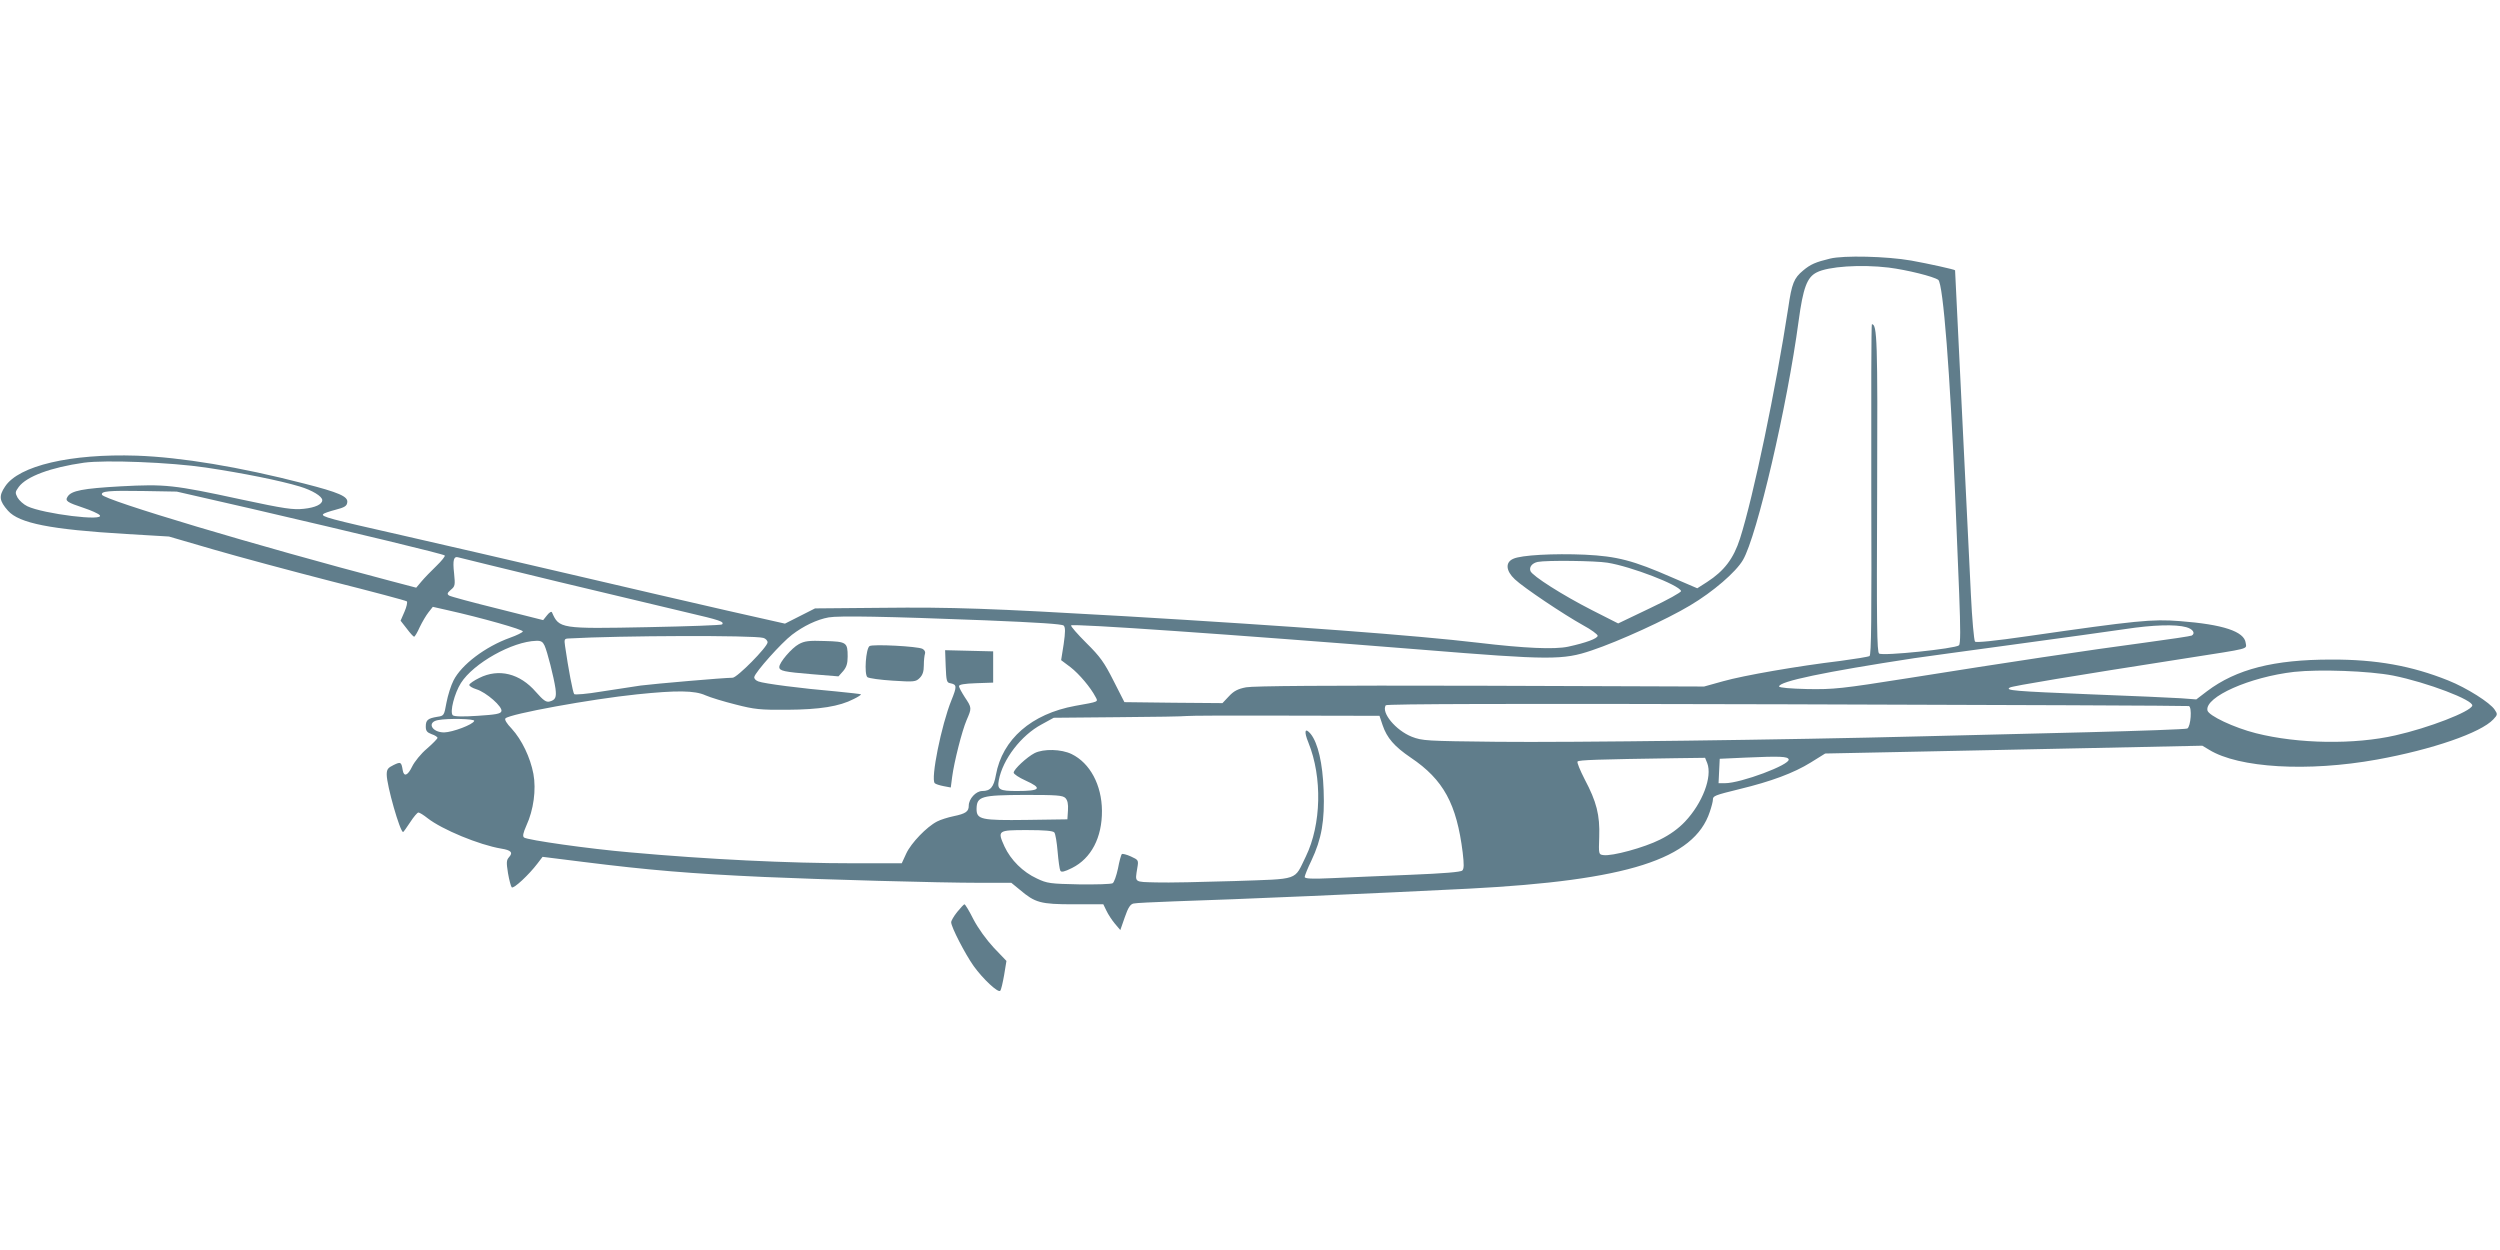 <?xml version="1.0" standalone="no"?>
<!DOCTYPE svg PUBLIC "-//W3C//DTD SVG 20010904//EN"
 "http://www.w3.org/TR/2001/REC-SVG-20010904/DTD/svg10.dtd">
<svg version="1.0" xmlns="http://www.w3.org/2000/svg"
 width="1280pt" height="640pt" viewBox="0 0 1280 640"
 preserveAspectRatio="xMidYMid meet">
<g transform="translate(0,640) scale(0.1,-0.1)"
fill="#607d8b" stroke="none">
<path d="M9370 5076 c-74 -18 -100 -29 -138 -61 -47 -39 -58 -66 -76 -190 -64
-417 -178 -965 -247 -1182 -33 -103 -81 -166 -169 -223 l-50 -32 -128 55
c-201 88 -283 109 -447 117 -160 7 -327 -2 -367 -21 -42 -18 -38 -62 8 -105
44 -42 250 -180 349 -235 41 -22 75 -47 75 -54 0 -14 -59 -36 -151 -56 -70
-15 -224 -8 -459 20 -322 38 -948 85 -1810 136 -692 40 -887 47 -1246 43
l-341 -3 -77 -39 -77 -39 -297 67 c-163 37 -524 121 -802 186 -278 65 -667
155 -865 200 -367 83 -413 95 -400 108 3 4 32 14 63 22 46 12 58 19 60 38 5
30 -44 51 -220 96 -333 86 -631 135 -858 143 -337 11 -604 -51 -674 -158 -33
-49 -30 -73 15 -124 57 -64 217 -96 605 -119 l219 -13 230 -67 c127 -37 399
-110 605 -163 206 -52 379 -98 383 -102 4 -4 -1 -28 -12 -53 l-20 -46 32 -41
c17 -23 34 -41 37 -41 4 0 17 22 29 49 13 27 33 61 45 76 l22 28 75 -17 c175
-39 389 -100 386 -109 -1 -5 -31 -20 -65 -32 -128 -46 -250 -139 -290 -219
-13 -25 -29 -76 -36 -113 -12 -67 -13 -68 -47 -73 -49 -8 -59 -17 -59 -50 0
-22 6 -30 30 -39 16 -5 30 -14 30 -19 0 -4 -24 -29 -54 -55 -30 -25 -64 -67
-76 -92 -22 -46 -42 -54 -48 -19 -7 43 -10 45 -47 27 -29 -14 -35 -22 -35 -49
0 -55 68 -294 84 -294 2 0 18 23 36 50 18 28 37 50 42 50 6 0 27 -13 47 -29
74 -58 264 -137 378 -156 50 -8 61 -20 39 -44 -13 -15 -14 -26 -5 -82 6 -35
15 -68 19 -72 9 -10 89 65 132 122 l26 34 208 -26 c335 -42 549 -60 924 -77
291 -13 900 -30 1107 -30 l161 0 44 -36 c78 -66 105 -74 275 -74 l152 0 16
-33 c9 -19 28 -48 43 -66 l28 -33 23 66 c17 50 29 67 45 70 11 3 104 7 206 11
322 10 1036 41 1510 65 812 42 1154 151 1234 393 9 26 16 54 16 62 0 20 7 23
137 55 161 39 277 82 364 136 l74 46 395 8 c217 5 652 14 966 20 l570 12 35
-21 c151 -93 505 -114 859 -50 282 51 532 137 596 206 22 23 22 27 7 49 -23
36 -143 112 -238 150 -187 75 -368 108 -600 107 -293 0 -485 -49 -635 -162
l-55 -42 -80 6 c-44 3 -251 12 -460 20 -394 16 -442 20 -414 35 14 8 314 58
904 150 332 52 307 45 303 78 -7 59 -116 95 -338 112 -141 11 -221 3 -777 -77
-172 -25 -265 -34 -271 -28 -5 6 -15 114 -21 240 -11 221 -81 1656 -81 1661 0
4 -136 34 -225 50 -126 22 -346 27 -415 10z m300 -46 c95 -12 231 -46 254 -63
25 -19 61 -487 86 -1092 6 -143 15 -374 21 -514 7 -184 7 -257 -1 -265 -17
-17 -392 -56 -409 -42 -11 8 -13 148 -10 821 3 787 0 865 -27 865 -3 0 -4
-381 -3 -846 2 -667 0 -847 -9 -853 -7 -4 -75 -15 -150 -25 -217 -26 -494 -74
-600 -104 l-97 -27 -1145 4 c-795 2 -1162 -1 -1200 -8 -42 -8 -63 -19 -88 -46
l-33 -35 -251 2 -251 3 -56 110 c-47 93 -68 123 -139 193 -46 46 -81 86 -78
90 11 10 817 -46 1791 -124 664 -54 727 -54 875 -4 140 47 383 158 503 230
118 70 235 171 271 233 72 123 227 790 285 1224 23 170 43 223 92 248 59 31
226 42 369 25z m-8615 -1024 c192 -29 377 -66 480 -97 63 -19 115 -50 115 -70
0 -21 -36 -38 -94 -44 -55 -6 -98 0 -322 48 -347 75 -387 79 -616 67 -194 -11
-253 -22 -272 -53 -14 -22 -3 -29 84 -58 36 -12 72 -28 80 -36 33 -34 -289 6
-370 45 -19 9 -41 29 -50 44 -13 25 -13 29 6 55 40 54 165 100 334 124 109 15
444 2 625 -25z m230 -210 c551 -128 984 -232 992 -240 4 -3 -16 -28 -43 -54
-27 -26 -61 -61 -76 -79 l-27 -32 -133 35 c-681 179 -1467 414 -1476 441 -5
18 31 22 213 19 l170 -3 380 -87z m1575 -375 c272 -65 568 -136 658 -157 167
-39 192 -47 179 -61 -4 -4 -174 -10 -377 -14 -452 -9 -457 -8 -494 76 -3 6
-14 -1 -25 -15 l-20 -25 -234 59 c-129 32 -241 62 -248 67 -11 8 -9 13 9 29
22 18 23 24 17 84 -8 70 -2 90 23 82 10 -3 240 -59 512 -125z m5370 98 c120
-19 367 -114 377 -145 2 -6 -70 -46 -159 -88 l-163 -78 -134 68 c-151 77 -305
175 -315 200 -8 21 9 41 37 47 46 9 295 6 357 -4z m-3185 -295 c268 -11 394
-19 401 -27 9 -9 9 -32 0 -95 l-13 -82 48 -36 c45 -35 103 -104 128 -152 14
-26 20 -24 -104 -46 -224 -41 -373 -171 -406 -354 -11 -62 -28 -82 -70 -82
-32 0 -69 -40 -69 -75 0 -30 -15 -41 -78 -54 -29 -6 -67 -18 -84 -27 -53 -27
-133 -110 -158 -164 l-23 -50 -246 0 c-334 0 -747 20 -1146 56 -210 18 -526
63 -542 76 -8 7 -5 22 12 61 37 80 51 184 36 265 -16 84 -59 174 -111 231 -26
27 -38 47 -32 53 23 23 440 99 674 123 204 21 295 20 350 -5 25 -11 94 -32
154 -47 97 -25 126 -28 264 -27 167 1 268 17 341 55 23 11 39 22 37 24 -2 2
-59 8 -128 15 -176 15 -369 40 -397 51 -14 5 -23 15 -21 23 5 25 139 175 193
216 59 45 127 78 188 89 52 9 292 5 802 -15z m6148 -35 c34 -9 49 -31 29 -43
-5 -3 -112 -19 -238 -36 -287 -38 -718 -103 -1207 -181 -354 -56 -388 -59
-523 -57 -87 2 -144 7 -145 13 -2 26 233 75 691 145 36 5 265 37 510 70 245
33 501 69 570 79 144 22 259 25 313 10z m-7285 -55 c12 -3 22 -14 22 -23 -1
-24 -156 -181 -179 -181 -43 0 -401 -31 -471 -40 -41 -6 -133 -20 -203 -31
-71 -12 -132 -17 -137 -13 -7 8 -30 129 -47 247 -5 34 -3 37 18 38 265 15 947
17 997 3z m-1120 -39 c14 -30 48 -164 56 -220 6 -46 0 -59 -31 -67 -17 -4 -31
6 -69 49 -82 95 -190 122 -290 72 -27 -13 -50 -29 -51 -35 -2 -6 14 -16 36
-23 50 -15 137 -91 128 -113 -4 -13 -30 -17 -122 -23 -75 -5 -120 -4 -127 3
-16 16 9 113 42 165 64 101 263 213 386 216 24 1 33 -5 42 -24z m9465 -154
c174 -35 413 -126 405 -154 -9 -31 -224 -114 -393 -152 -209 -48 -498 -44
-715 11 -111 28 -243 90 -248 117 -13 69 217 171 444 197 130 14 384 5 507
-19z m-1046 -156 c17 -5 10 -105 -8 -115 -8 -4 -237 -12 -509 -19 -272 -7
-655 -16 -850 -21 -693 -18 -1800 -32 -2175 -28 -366 4 -382 5 -437 26 -82 33
-157 123 -133 161 4 7 643 9 2053 5 1126 -3 2052 -7 2059 -9z m-4128 -98 c22
-65 60 -109 144 -166 168 -113 235 -237 266 -486 7 -60 7 -83 -2 -92 -8 -8
-95 -15 -267 -22 -140 -6 -319 -13 -397 -17 -107 -5 -143 -3 -143 6 0 6 15 44
34 83 53 112 69 205 63 361 -5 139 -29 241 -66 288 -30 36 -36 14 -12 -44 72
-178 66 -420 -13 -583 -62 -126 -27 -114 -366 -126 -162 -5 -342 -9 -400 -7
-115 3 -109 -2 -97 74 7 40 6 41 -33 59 -22 10 -43 15 -46 12 -4 -3 -13 -36
-20 -74 -8 -37 -20 -71 -27 -75 -7 -5 -84 -7 -172 -6 -148 3 -164 5 -216 30
-72 33 -134 95 -166 164 -37 82 -35 84 115 84 92 0 133 -4 140 -12 6 -7 13
-51 17 -98 4 -47 10 -91 14 -98 5 -9 20 -6 60 14 98 49 154 156 153 293 -1
132 -61 244 -155 290 -53 26 -144 28 -190 5 -39 -20 -107 -83 -107 -100 0 -7
27 -25 60 -40 89 -40 78 -54 -43 -54 -91 0 -102 7 -93 56 20 106 114 229 219
285 l62 34 330 3 c182 1 339 4 350 6 11 2 238 3 504 2 l484 -1 16 -48z m-4651
22 c-6 -19 -111 -58 -154 -59 -63 0 -90 52 -32 63 52 10 190 7 186 -4z m6730
-197 c9 -27 -245 -122 -326 -122 l-33 0 3 63 3 62 130 6 c181 8 218 6 223 -9z
m-417 -19 c27 -70 -24 -205 -114 -300 -33 -35 -77 -67 -128 -92 -79 -40 -246
-86 -290 -79 -24 3 -24 5 -21 93 4 112 -14 181 -74 294 -24 47 -41 88 -37 92
8 8 99 11 501 17 l152 2 11 -27z m-3286 -179 c11 -12 15 -30 13 -63 l-3 -46
-209 -3 c-232 -3 -256 2 -256 56 1 65 23 71 247 72 164 0 194 -2 208 -16z"/>
<path d="M4090 3102 c-37 -20 -100 -94 -100 -117 0 -20 23 -25 168 -37 l135
-11 24 27 c17 20 23 39 23 74 0 73 -5 77 -117 80 -81 3 -104 0 -133 -16z"/>
<path d="M4452 3092 c-19 -13 -28 -144 -11 -159 8 -6 66 -14 130 -18 110 -7
118 -6 138 14 15 15 21 33 21 65 0 24 3 51 6 59 3 9 -2 19 -13 25 -25 13 -255
25 -271 14z"/>
<path d="M4842 2988 c3 -74 5 -83 23 -86 35 -7 35 -16 6 -88 -51 -126 -107
-403 -85 -424 5 -5 25 -11 45 -15 l37 -7 7 54 c10 76 50 235 74 291 27 62 27
63 -9 117 -16 25 -30 50 -30 57 0 8 27 13 88 15 l87 3 0 80 0 80 -123 3 -123
3 3 -83z"/>
<path d="M4901 1731 c-17 -21 -31 -45 -31 -53 0 -24 70 -160 115 -224 49 -68
125 -138 136 -127 5 5 13 41 20 80 l12 73 -65 68 c-38 41 -80 99 -104 145 -21
42 -42 77 -46 77 -3 0 -20 -18 -37 -39z"/>
</g>
</svg>
